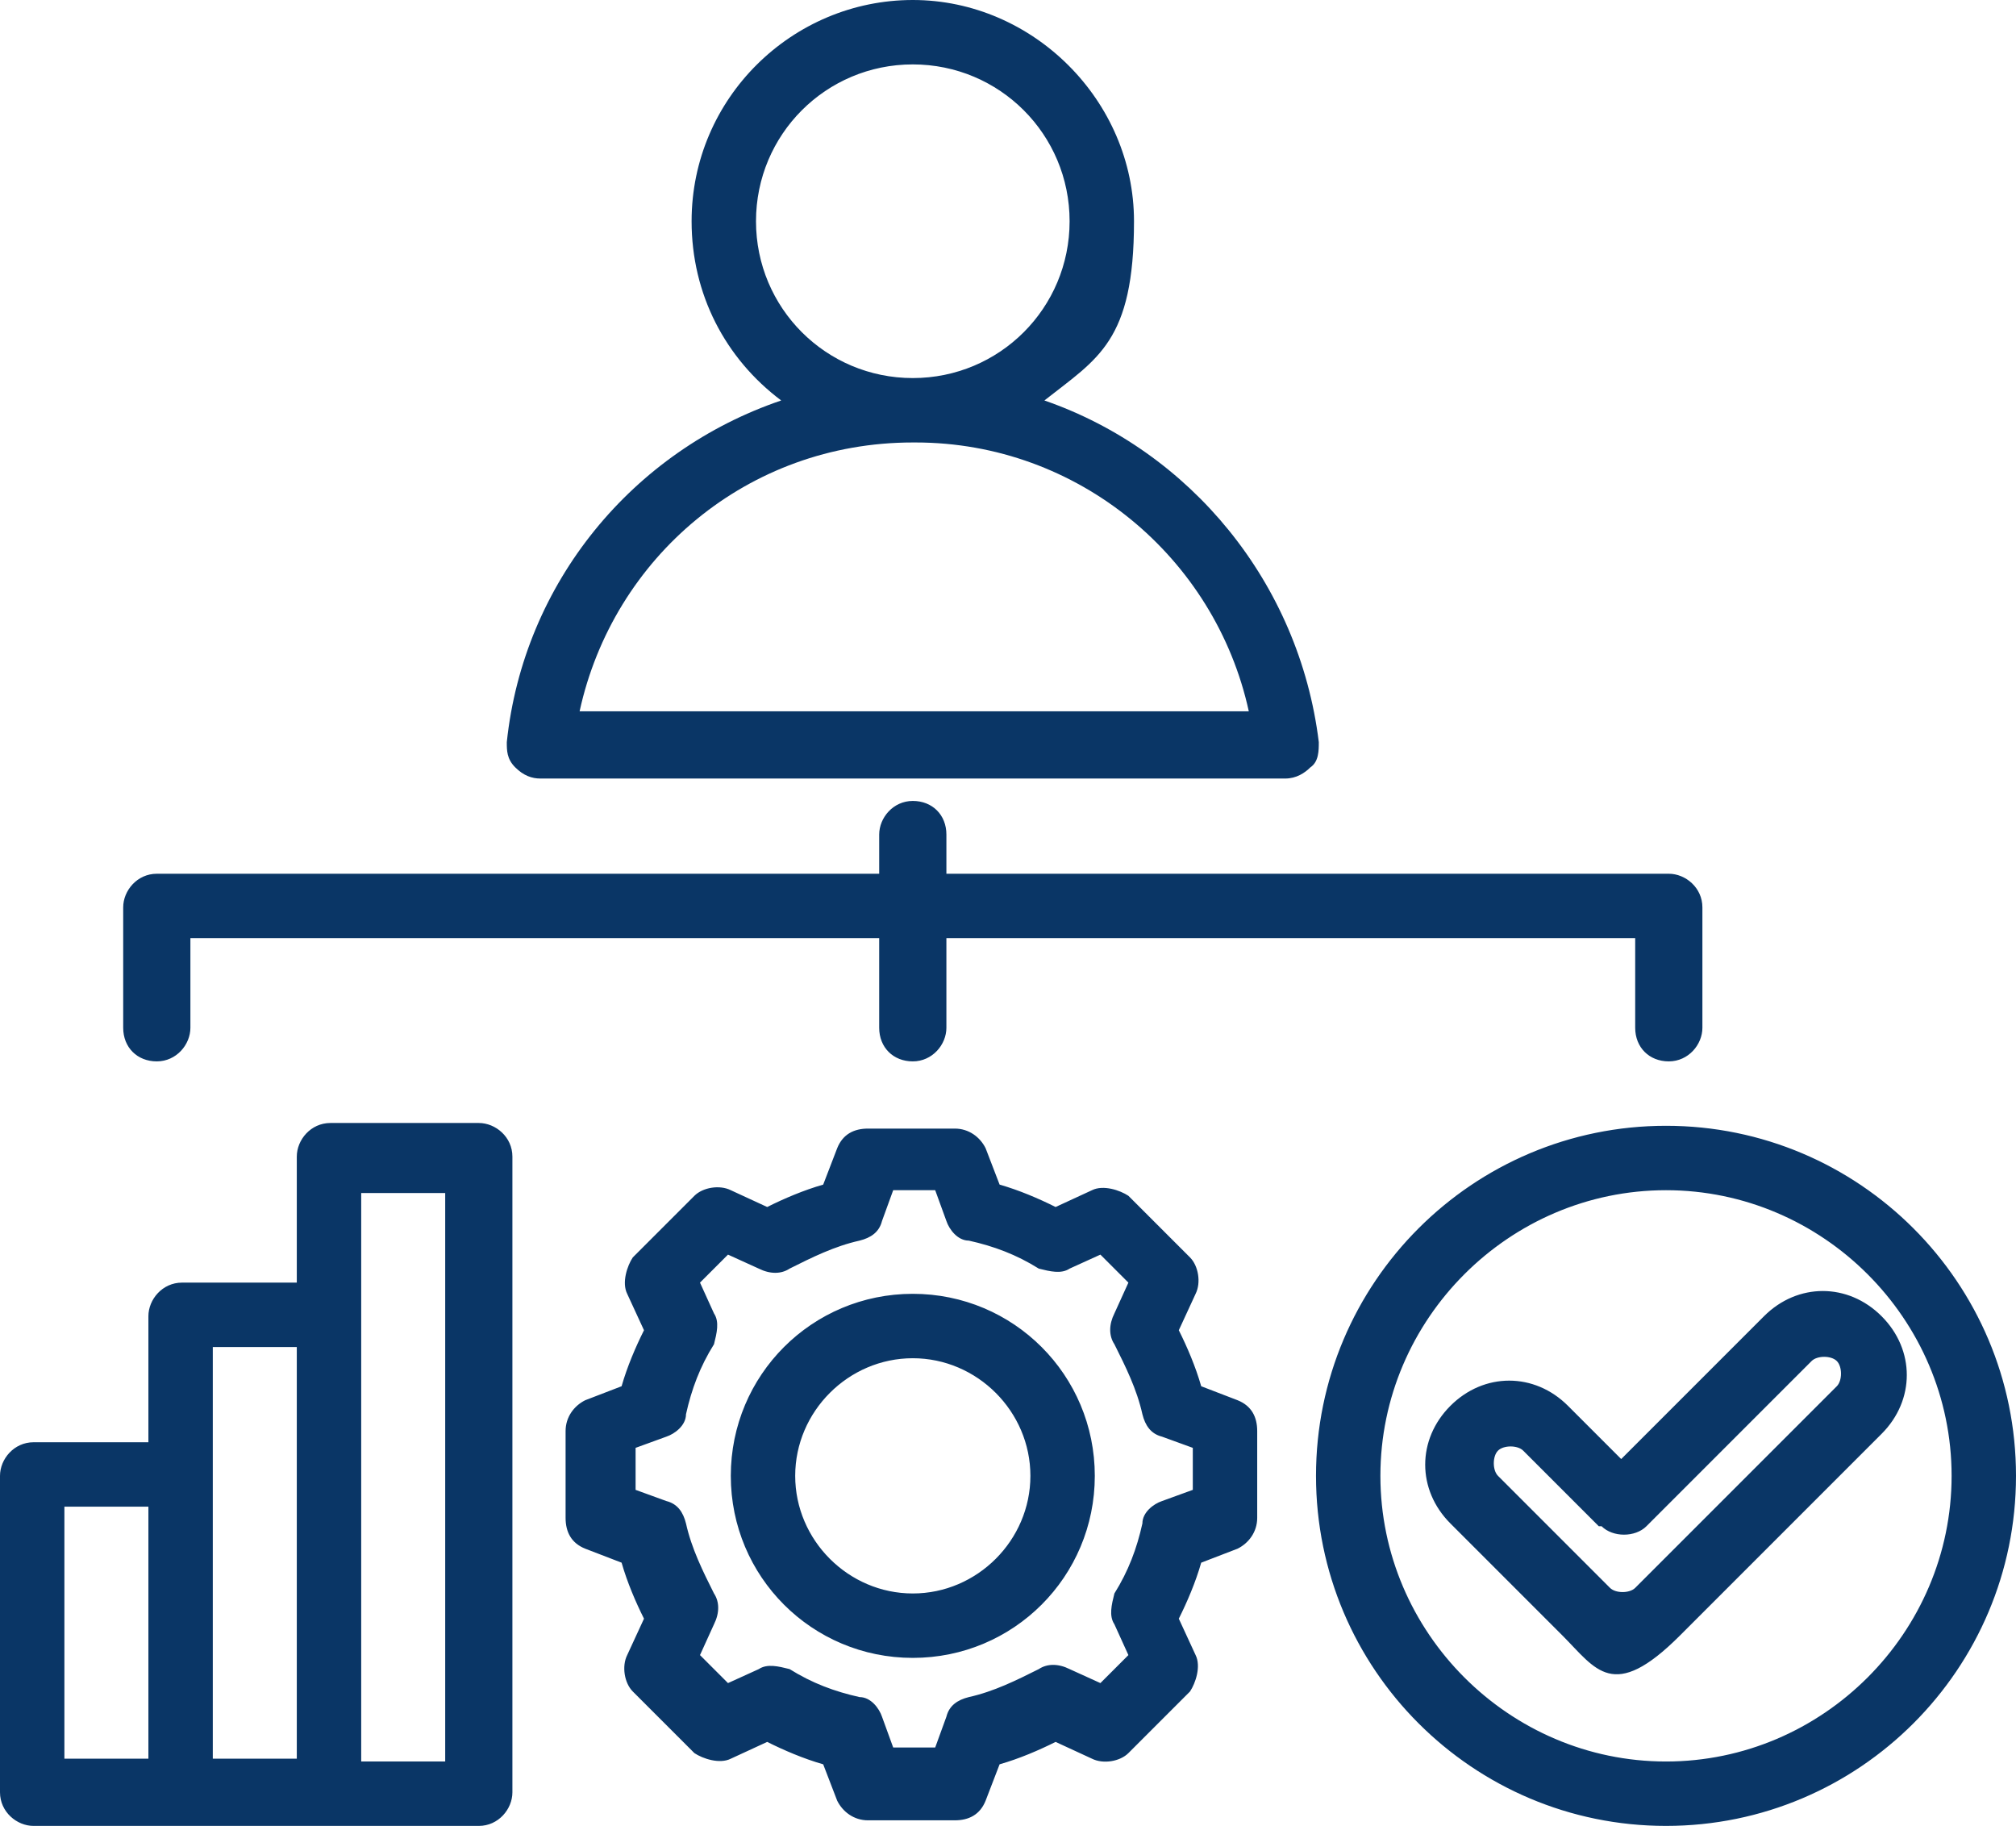 <?xml version="1.0" encoding="UTF-8"?> <svg xmlns="http://www.w3.org/2000/svg" id="Layer_2" version="1.1" viewBox="0 0 72 65.2"><defs><style> .st0 { fill: #0a3666; } </style></defs><g id="Layer_1-2"><path class="st0" d="M37.3,14.3c5.2,1.8,9.1,6.5,9.8,12.2,0,.3,0,.7-.3.9-.2.2-.5.4-.9.4h-26.6c-.3,0-.6-.1-.9-.4s-.3-.6-.3-.9c.6-5.7,4.5-10.4,9.8-12.2-2-1.5-3.2-3.8-3.2-6.4,0-4.4,3.6-7.9,7.9-7.9s7.9,3.6,7.9,7.9-1.3,4.9-3.2,6.4M32.6,15.8c-5.9,0-10.7,4.1-11.9,9.6h23.9c-1.2-5.5-6.1-9.6-11.9-9.6M32.6,13.5c3.1,0,5.6-2.5,5.6-5.6s-2.5-5.6-5.6-5.6-5.6,2.5-5.6,5.6,2.5,5.6,5.6,5.6M17,65.2H1.2c-.6,0-1.2-.5-1.2-1.2v-11.3c0-.6.5-1.2,1.2-1.2h4.1v-4.5c0-.6.5-1.2,1.2-1.2h4.1v-4.5c0-.6.5-1.2,1.2-1.2h5.3c.6,0,1.2.5,1.2,1.2v22.7c0,.6-.5,1.2-1.2,1.2M5.3,53.8h-3v9h3v-9ZM10.6,48.1h-3v14.7h3v-14.7ZM12.9,62.9h3v-20.3h-3v20.3ZM31.4,33.5H6.8v3.2c0,.6-.5,1.2-1.2,1.2s-1.2-.5-1.2-1.2v-4.3c0-.6.5-1.2,1.2-1.2h25.8v-1.4c0-.6.5-1.2,1.2-1.2s1.2.5,1.2,1.2v1.4h25.8c.6,0,1.2.5,1.2,1.2v4.3c0,.6-.5,1.2-1.2,1.2s-1.2-.5-1.2-1.2v-3.2h-24.6v3.2c0,.6-.5,1.2-1.2,1.2s-1.2-.5-1.2-1.2v-3.2h0ZM35.7,42.3c.7.2,1.4.5,2,.8l1.3-.6c.4-.2,1,0,1.3.2l2.2,2.2c.3.3.4.9.2,1.3l-.6,1.3c.3.6.6,1.3.8,2l1.3.5c.5.2.7.6.7,1.1v3.1c0,.5-.3.9-.7,1.1l-1.3.5c-.2.7-.5,1.4-.8,2l.6,1.3c.2.4,0,1-.2,1.3l-2.2,2.2c-.3.3-.9.4-1.3.2l-1.3-.6c-.6.3-1.3.6-2,.8l-.5,1.3c-.2.5-.6.7-1.1.7h-3.1c-.5,0-.9-.3-1.1-.7l-.5-1.3c-.7-.2-1.4-.5-2-.8l-1.3.6c-.4.2-1,0-1.3-.2l-2.2-2.2c-.3-.3-.4-.9-.2-1.3l.6-1.3c-.3-.6-.6-1.3-.8-2l-1.3-.5c-.5-.2-.7-.6-.7-1.1v-3.1c0-.5.3-.9.7-1.1l1.3-.5c.2-.7.5-1.4.8-2l-.6-1.3c-.2-.4,0-1,.2-1.3l2.2-2.2c.3-.3.9-.4,1.3-.2l1.3.6c.6-.3,1.3-.6,2-.8l.5-1.3c.2-.5.6-.7,1.1-.7h3.1c.5,0,.9.3,1.1.7,0,0,.5,1.3.5,1.3ZM33.8,43.6l-.4-1.1h-1.5l-.4,1.1c-.1.4-.4.6-.8.7-.9.2-1.7.6-2.5,1-.3.2-.7.2-1.1,0l-1.1-.5-1,1,.5,1.1c.2.3.1.7,0,1.1-.5.8-.8,1.6-1,2.5,0,.4-.4.7-.7.8l-1.1.4v1.5l1.1.4c.4.1.6.4.7.8.2.9.6,1.7,1,2.5.2.3.2.7,0,1.1l-.5,1.1,1,1,1.1-.5c.3-.2.7-.1,1.1,0,.8.5,1.6.8,2.5,1,.4,0,.7.4.8.7l.4,1.1h1.5l.4-1.1c.1-.4.4-.6.8-.7.9-.2,1.7-.6,2.5-1,.3-.2.7-.2,1.1,0l1.1.5,1-1-.5-1.1c-.2-.3-.1-.7,0-1.1.5-.8.8-1.6,1-2.5,0-.4.4-.7.7-.8l1.1-.4v-1.5l-1.1-.4c-.4-.1-.6-.4-.7-.8-.2-.9-.6-1.7-1-2.5-.2-.3-.2-.7,0-1.1l.5-1.1-1-1-1.1.5c-.3.2-.7.1-1.1,0-.8-.5-1.6-.8-2.5-1-.4,0-.7-.4-.8-.7M32.6,46.2c3.6,0,6.5,2.9,6.5,6.5s-2.9,6.5-6.5,6.5-6.5-2.9-6.5-6.5,2.9-6.5,6.5-6.5M32.6,48.5c-2.3,0-4.2,1.9-4.2,4.2s1.9,4.2,4.2,4.2,4.2-1.9,4.2-4.2-1.9-4.2-4.2-4.2M59.5,40.2c6.9,0,12.5,5.6,12.5,12.5s-5.6,12.5-12.5,12.5-12.5-5.6-12.5-12.5,5.6-12.5,12.5-12.5M59.5,42.5c-5.6,0-10.2,4.6-10.2,10.2s4.6,10.2,10.2,10.2,10.2-4.6,10.2-10.2-4.6-10.2-10.2-10.2M57.9,52.1l5.1-5.1h0c1.2-1.2,3-1.2,4.2,0,1.2,1.2,1.2,3,0,4.2h0c-2.4,2.4-4.8,4.8-7.2,7.2s-3,1.2-4.2,0l-4-4c-1.2-1.2-1.2-3,0-4.2h0c1.2-1.2,3-1.2,4.2,0l1.9,1.9h0ZM57.1,54.5l-2.7-2.7c-.2-.2-.7-.2-.9,0-.2.2-.2.7,0,.9l4,4c.2.2.7.2.9,0,2.4-2.4,4.8-4.8,7.2-7.2.2-.2.2-.7,0-.9s-.7-.2-.9,0l-5.9,5.9c-.2.2-.5.3-.8.3s-.6-.1-.8-.3"></path></g></svg> 